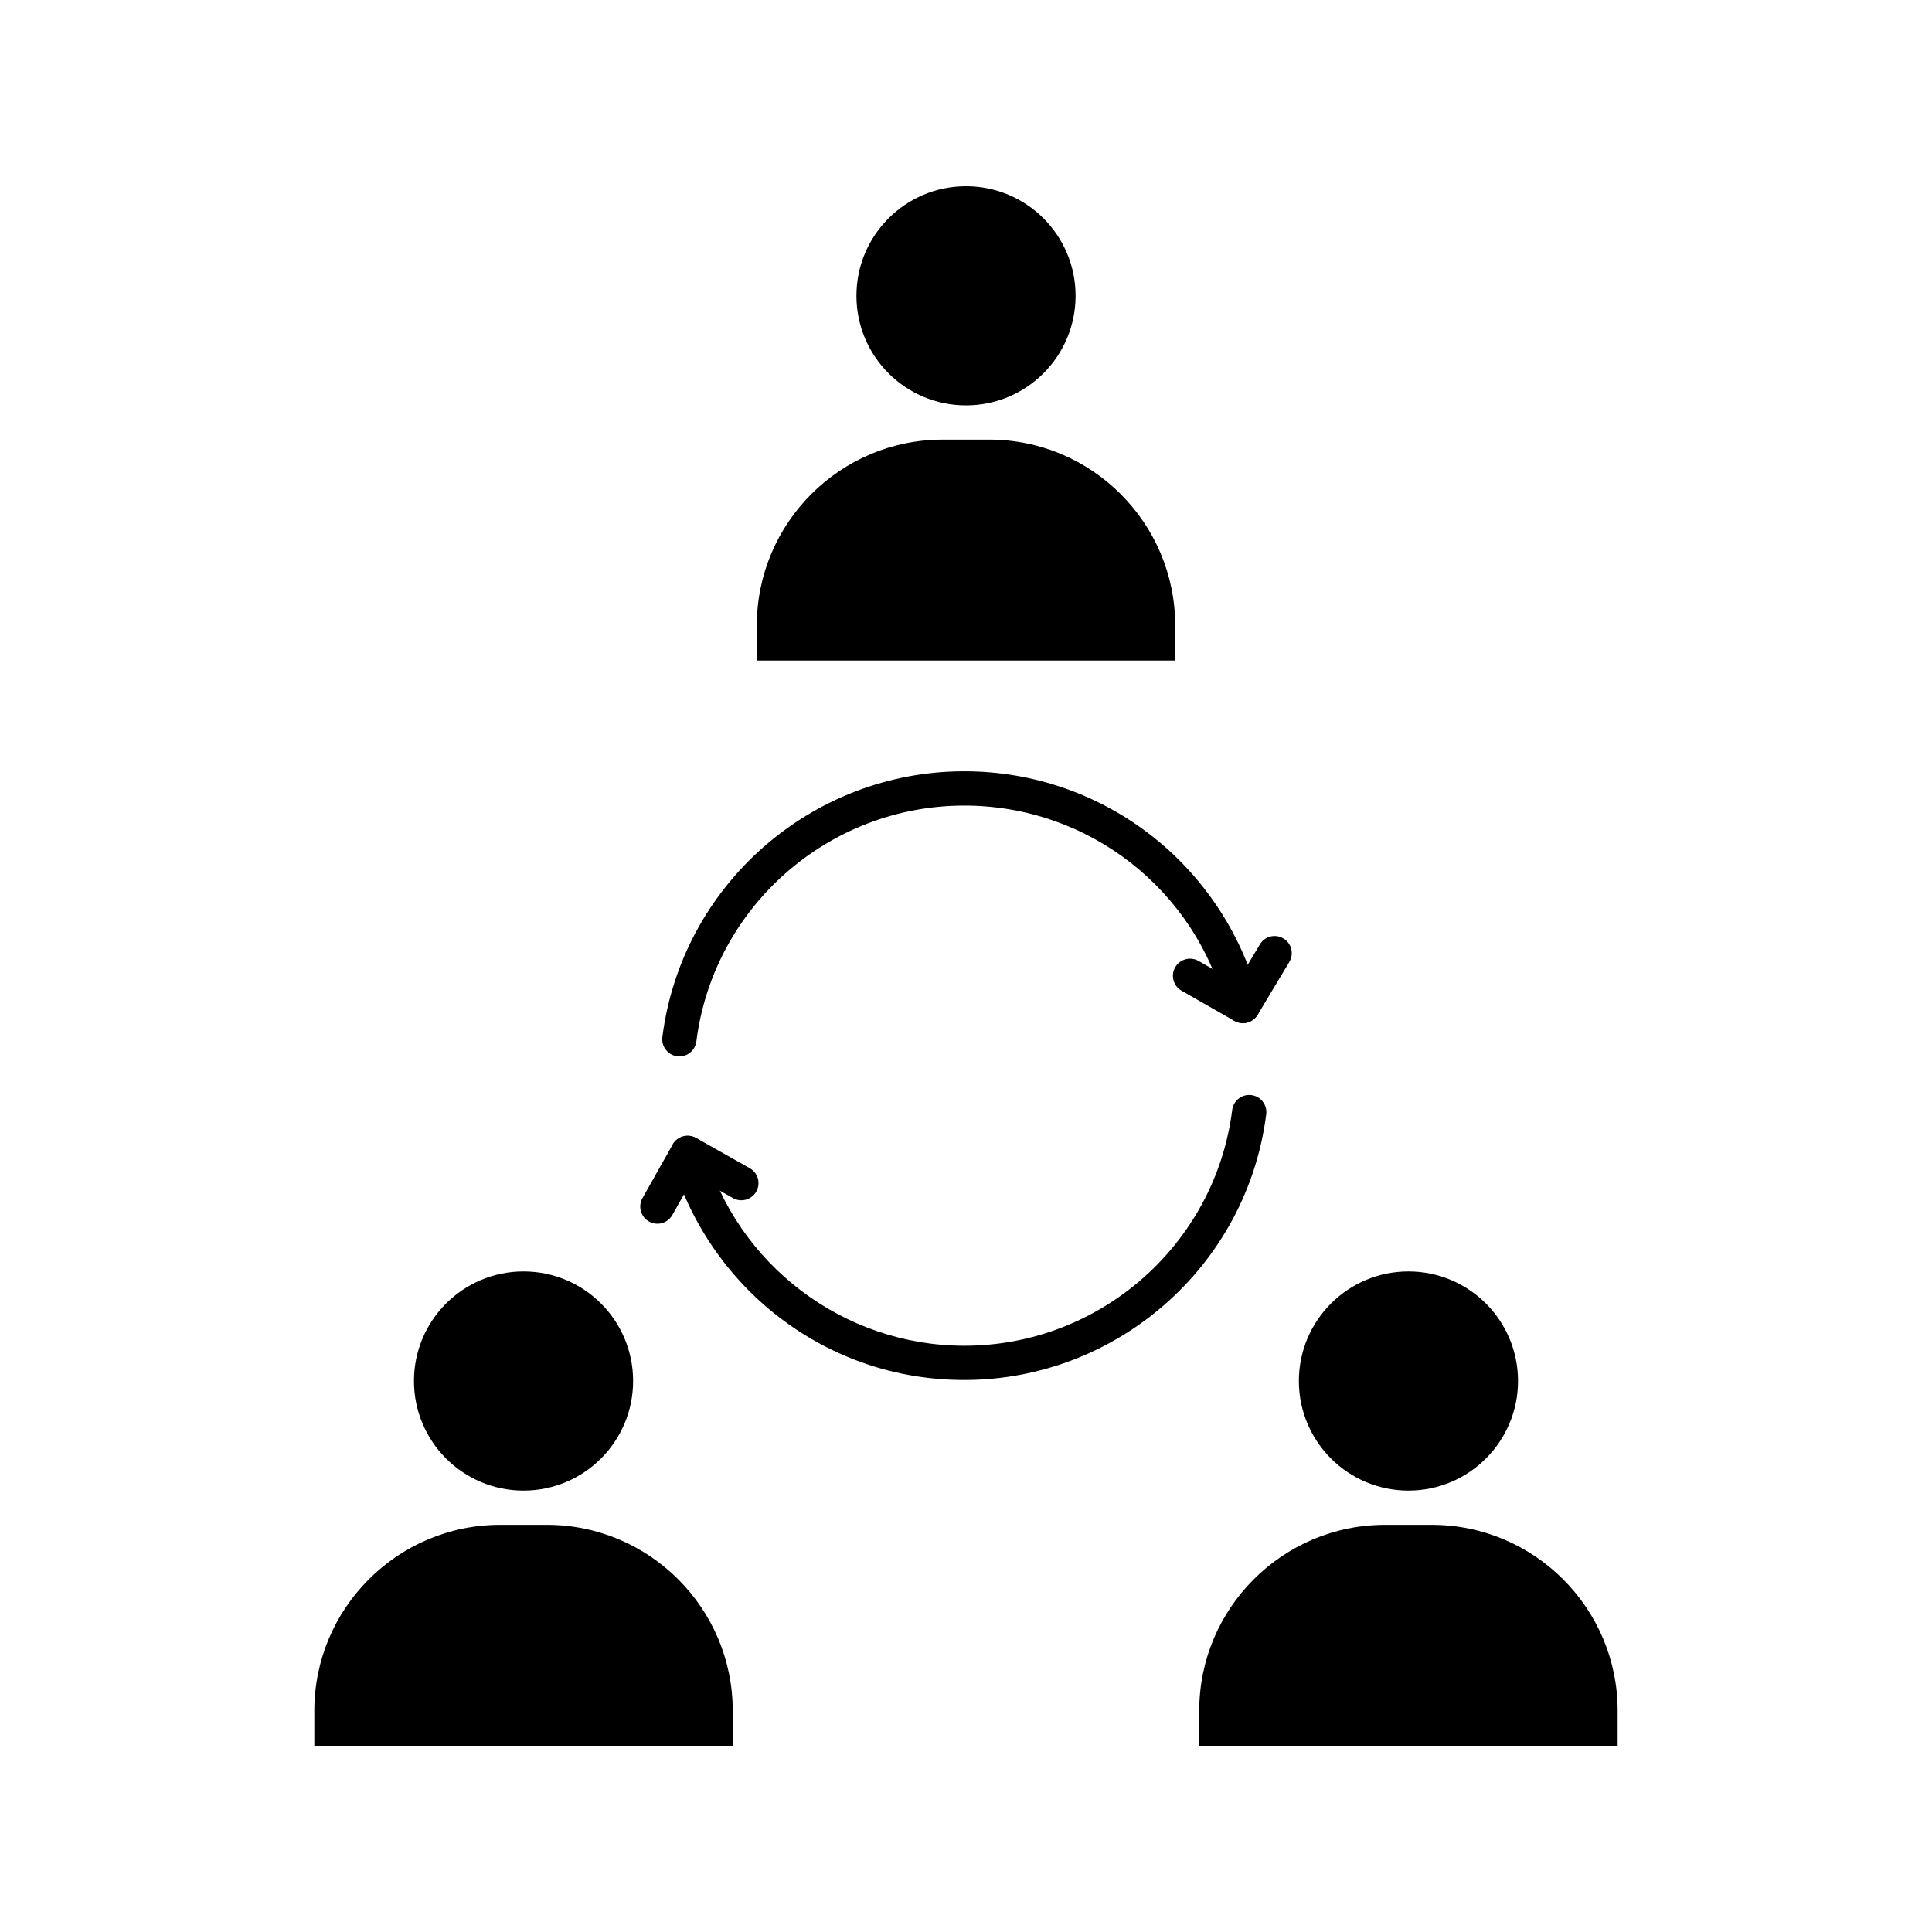 <?xml version="1.0" encoding="UTF-8"?>
<!-- Uploaded to: SVG Find, www.svgrepo.com, Generator: SVG Find Mixer Tools -->
<svg fill="#000000" width="800px" height="800px" version="1.1" viewBox="144 144 512 512" xmlns="http://www.w3.org/2000/svg">
 <g>
  <path d="m429.04 222.39c0 16.039-13 29.039-29.035 29.039-16.039 0-29.039-13-29.039-29.039 0-16.035 13-29.035 29.039-29.035 16.035 0 29.035 13 29.035 29.035"/>
  <path d="m455.44 309.75v9.297l-110.88 0.004v-9.297c0-27.148 22.09-49.25 49.25-49.25h12.379c27.16 0 49.25 22.098 49.25 49.246z"/>
  <path d="m311.78 509.98c0 16.039-13 29.039-29.035 29.039-16.039 0-29.039-13-29.039-29.039 0-16.039 13-29.039 29.039-29.039 16.035 0 29.035 13 29.035 29.039"/>
  <path d="m338.18 597.34v9.301h-110.88v-9.297c0-27.148 22.09-49.25 49.25-49.25h12.375c27.164 0.008 49.254 22.098 49.254 49.246z"/>
  <path d="m572.69 597.34v9.301h-110.88v-9.297c0-27.148 22.09-49.25 49.25-49.25h12.375c27.164 0.008 49.254 22.098 49.254 49.246z"/>
  <path d="m546.29 509.98c0 16.039-13 29.039-29.035 29.039-16.039 0-29.039-13-29.039-29.039 0-16.039 13-29.039 29.039-29.039 16.035 0 29.035 13 29.035 29.039"/>
  <path d="m324.04 423.96c-0.188 0-0.383-0.012-0.57-0.039-2.488-0.316-4.25-2.59-3.938-5.078 5.078-40.156 39.469-70.445 80.008-70.445 9.238 0 18.301 1.555 26.941 4.613 8.344 2.961 16.109 7.254 23.086 12.773 13.934 11.031 23.961 26.547 28.23 43.699 0.609 2.43-0.875 4.898-3.305 5.5-2.43 0.609-4.898-0.875-5.512-3.305-7.961-31.91-36.516-54.188-69.441-54.188-35.977 0-66.5 26.863-70.996 62.492-0.301 2.301-2.25 3.977-4.504 3.977z"/>
  <path d="m473.38 415.15c-0.766 0-1.535-0.195-2.254-0.602l-14.004-8c-2.176-1.238-2.934-4.016-1.691-6.199 1.238-2.176 4.016-2.934 6.199-1.691l10.145 5.797 6.121-10.195c1.289-2.156 4.082-2.844 6.231-1.555 2.156 1.289 2.844 4.082 1.555 6.231l-8.402 14.004c-0.855 1.422-2.352 2.211-3.898 2.211z"/>
  <path d="m399.54 509.71c-17.969 0-34.973-5.785-49.18-16.719-13.746-10.598-23.883-25.586-28.516-42.215-0.668-2.422 0.738-4.922 3.16-5.598 2.422-0.668 4.922 0.738 5.598 3.16 8.59 30.789 36.941 52.301 68.949 52.301 35.977 0 66.5-26.863 70.996-62.492 0.316-2.488 2.59-4.25 5.078-3.938 2.488 0.316 4.25 2.59 3.938 5.078-5.082 40.133-39.48 70.422-80.023 70.422z"/>
  <path d="m318.21 468.3c-0.758 0-1.523-0.188-2.223-0.59-2.184-1.23-2.961-4.004-1.73-6.188l8.02-14.23c1.23-2.184 4.004-2.961 6.188-1.73l14.23 8.02c2.184 1.23 2.961 4.004 1.73 6.188s-4.004 2.961-6.188 1.73l-10.273-5.785-5.785 10.273c-0.84 1.488-2.383 2.312-3.969 2.312z"/>
 </g>
</svg>